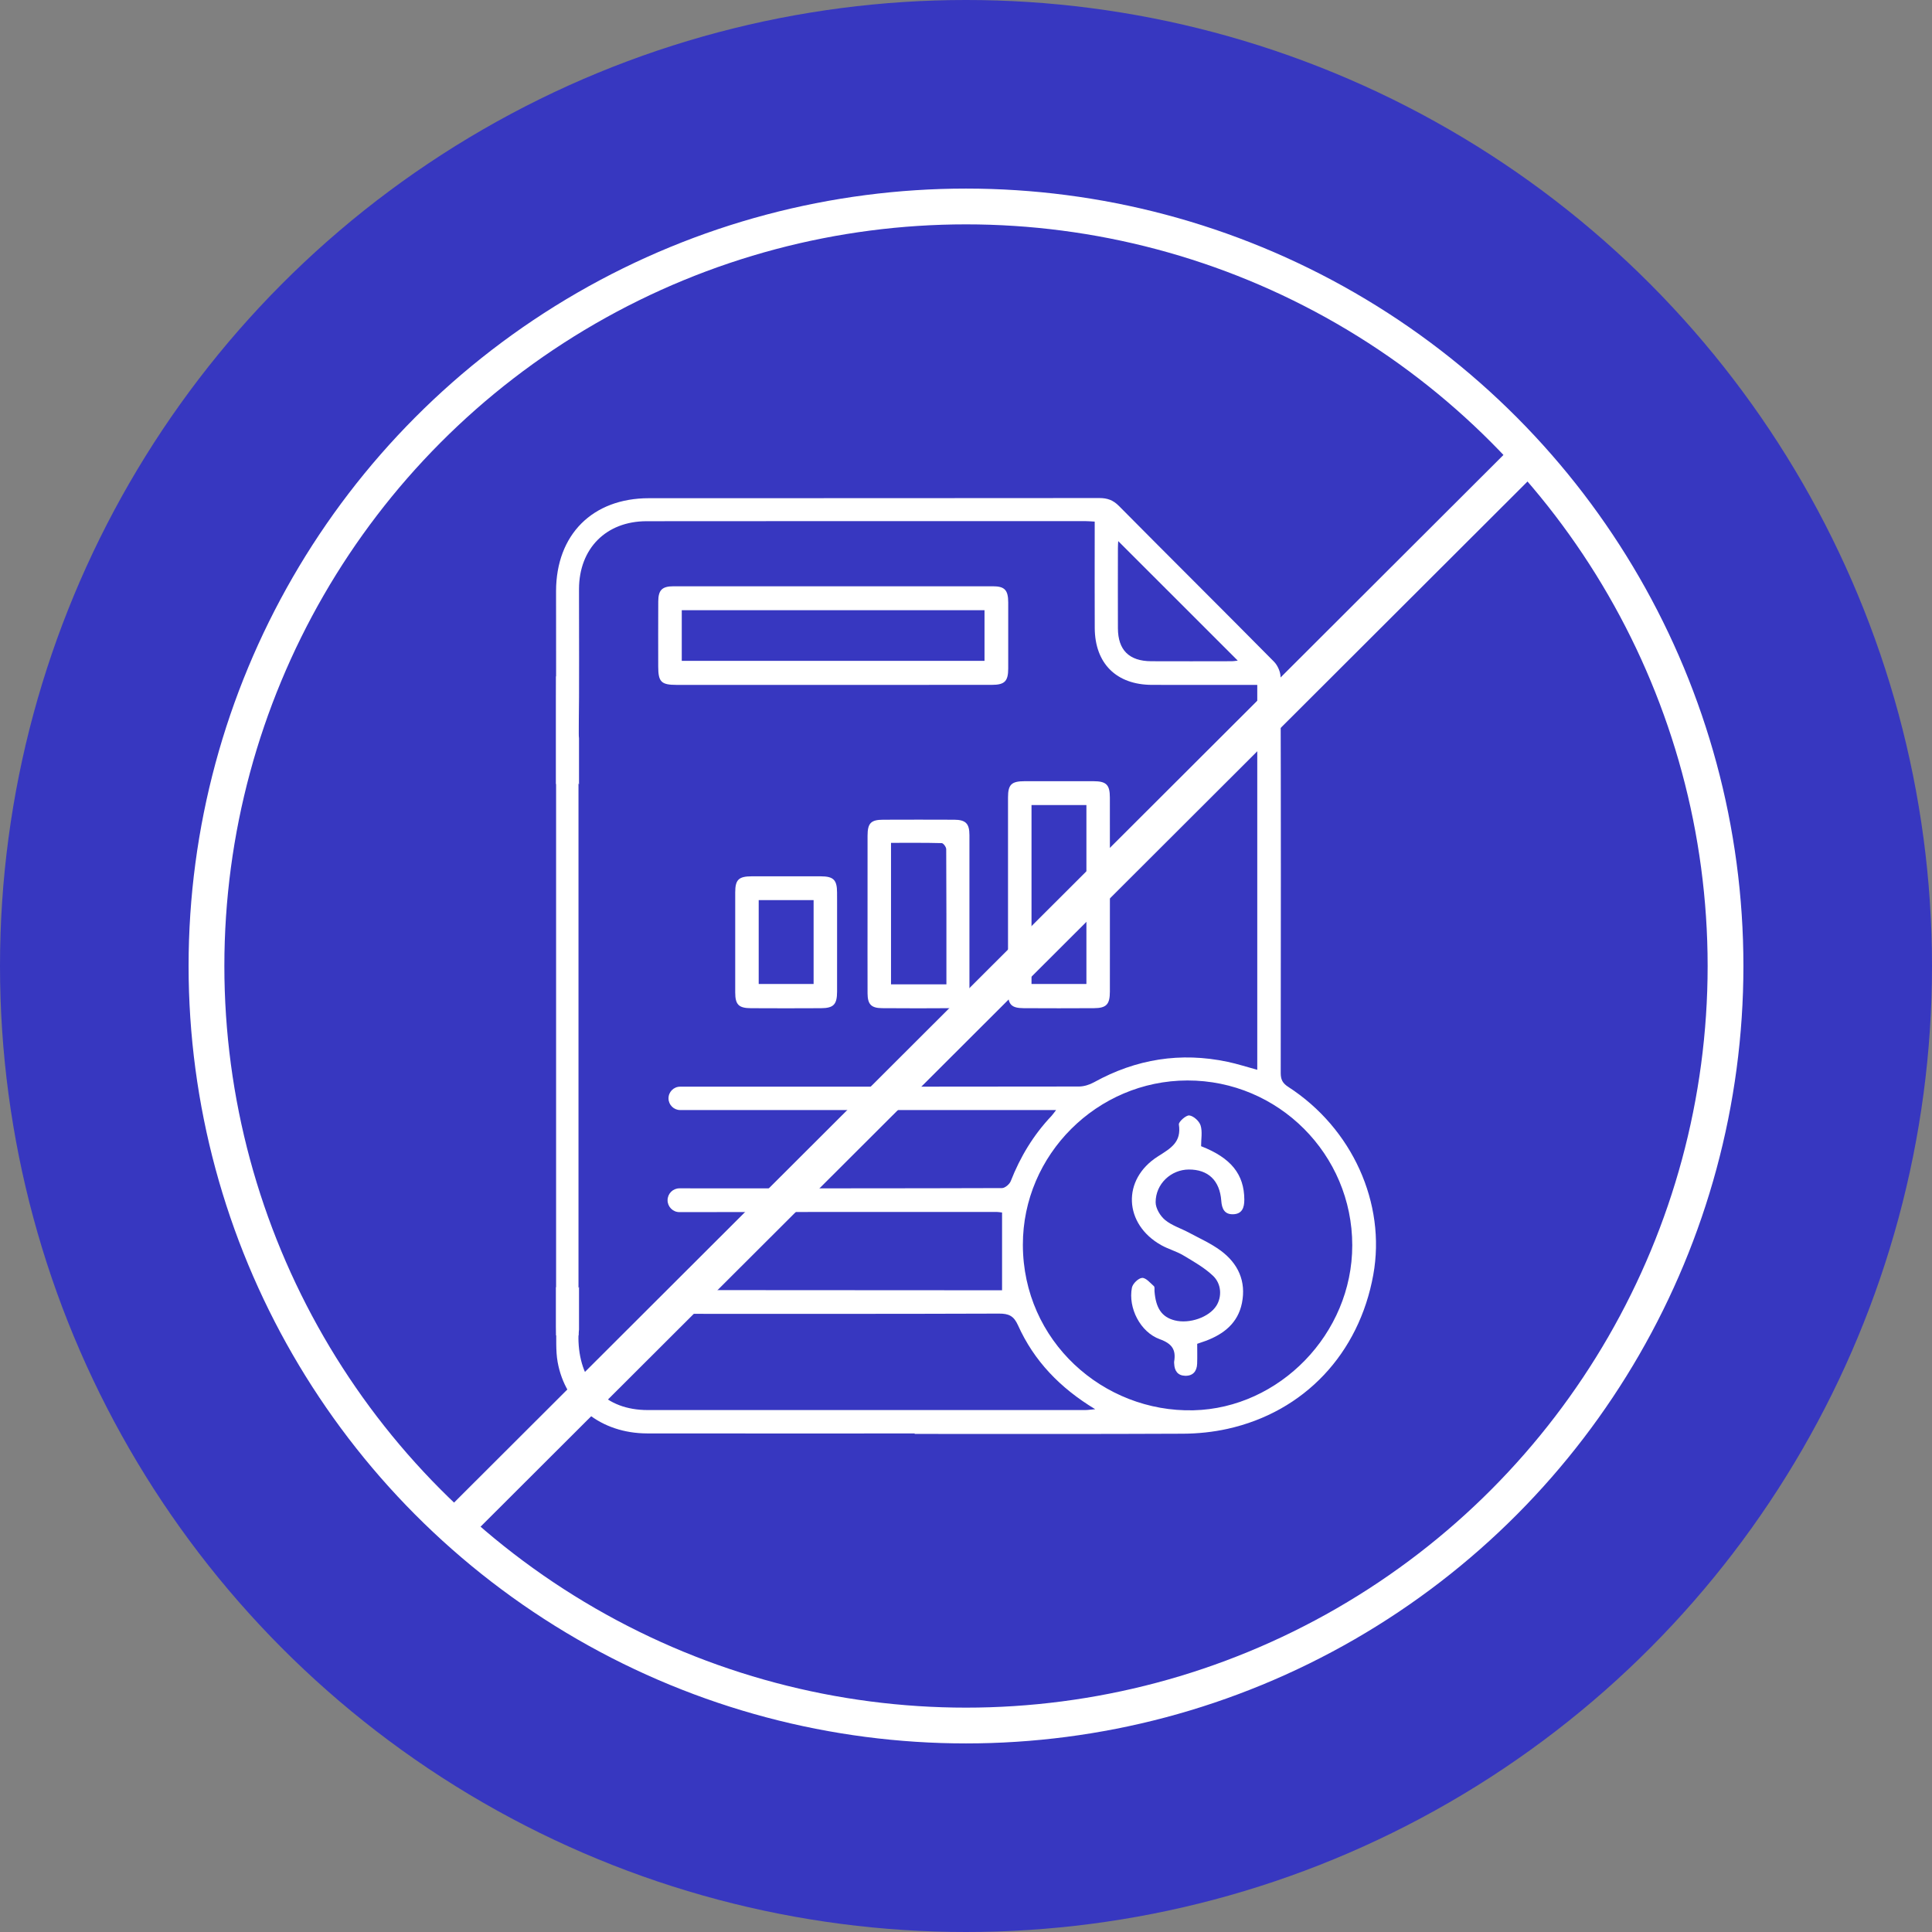 <?xml version="1.0" encoding="utf-8"?>
<!-- Generator: Adobe Illustrator 25.0.0, SVG Export Plug-In . SVG Version: 6.00 Build 0)  -->
<svg version="1.1" id="Layer_1" xmlns="http://www.w3.org/2000/svg" xmlns:xlink="http://www.w3.org/1999/xlink" x="0px" y="0px"
	 viewBox="0 0 1080 1080" style="enable-background:new 0 0 1080 1080;" xml:space="preserve">
<rect x="0" y="0" width="1080" height="1080" fill="#808080" stroke="none"/>
<style type="text/css">
	.st0{fill:#3737C0;}
	.st1{fill:none;stroke:#FFFFFF;stroke-width:20;stroke-miterlimit:10;}
	.st2{fill:#FFFFFF;}
	.st3{fill:#FFFFFF;stroke:#3737C0;stroke-width:9;stroke-miterlimit:10;}
</style>
<circle class="st0" cx="540" cy="540" r="540"/>
<g>
	<g>
		<path class="st2" d="M465.8,382.87c-29.18,0-58.36,0.01-87.54-0.01c-8.64,0-10.3-1.67-10.31-10.23
			c-0.01-12.13-0.05-24.26,0.02-36.39c0.03-6.37,2.11-8.51,8.56-8.51c59.49-0.04,118.99-0.04,178.48,0c6.65,0,8.57,2.14,8.59,9.05
			c0.04,12.32,0.04,24.64,0,36.95c-0.02,7.09-1.98,9.1-9.13,9.11C524.91,382.89,495.36,382.87,465.8,382.87z M381.11,369.41
			c56.74,0,112.88,0,169.24,0c0-9.61,0-18.91,0-28.31c-56.61,0-112.75,0-169.24,0C381.11,350.59,381.11,359.76,381.11,369.41z"/>
		<path class="st2" d="M620.44,500.33c0,17.99,0.02,35.98-0.01,53.97c-0.01,7.2-1.94,9.24-8.98,9.28c-13.06,0.07-26.13,0.08-39.19,0
			c-6.84-0.04-8.77-2.01-8.77-8.84c-0.03-36.36-0.03-72.72,0-109.08c0.01-7.08,1.95-8.94,9.2-8.96c12.87-0.03,25.75-0.04,38.62,0
			c7.12,0.02,9.1,1.99,9.11,9.09C620.46,463.97,620.44,482.15,620.44,500.33z M576.62,450.02c0,33.6,0,66.81,0,100.03
			c10.45,0,20.52,0,30.69,0c0-33.54,0-66.59,0-100.03C596.92,450.02,586.83,450.02,576.62,450.02z"/>
		<path class="st2" d="M467.94,507.93c0,17.99,0.02,28.39-0.01,46.38c-0.01,7.2-1.94,9.24-8.98,9.28c-13.06,0.07-26.13,0.08-39.19,0
			c-6.84-0.04-8.77-2.01-8.77-8.84c-0.03-36.36-0.03-19.56,0-55.92c0.01-7.08,1.95-8.94,9.2-8.96c12.87-0.03,25.75-0.04,38.62,0
			c7.12,0.02,9.1,1.99,9.11,9.09C467.96,517.13,467.94,489.75,467.94,507.93z M424.12,503.17c0,33.6,0,13.65,0,46.88
			c10.45,0,20.52,0,30.69,0c0-33.54,0-13.43,0-46.88C444.42,503.17,434.33,503.17,424.12,503.17z"/>
		<path class="st2" d="M484.96,510.9c0-14.59-0.03-29.18,0.01-43.78c0.02-6.95,1.88-8.87,8.66-8.89c13.26-0.05,26.53-0.06,39.79,0
			c6.38,0.03,8.49,2.13,8.5,8.56c0.04,29.37,0.04,58.75,0,88.12c-0.01,6.44-2.08,8.61-8.46,8.66c-13.45,0.1-26.91,0.11-40.36,0
			c-6.13-0.05-8.1-2.15-8.13-8.32C484.92,540.46,484.96,525.68,484.96,510.9z M529.05,550.26c0-25.65,0.04-50.61-0.11-75.58
			c-0.01-1.18-1.6-3.35-2.5-3.37c-9.4-0.25-18.81-0.15-28.36-0.15c0,26.77,0,52.8,0,79.1C508.38,550.26,518.34,550.26,529.05,550.26
			z"/>
		<path class="st2" d="M671.42,640.73c16.8,6.55,24.08,15.76,24.16,29.83c0.03,4.56-1.26,8.13-6.37,8.22
			c-4.76,0.09-6.19-3.16-6.51-7.54c-0.83-11.38-7.37-17.52-18.15-17.47c-9.91,0.04-18.57,8-18.54,18.33
			c0.01,3.36,2.55,7.62,5.26,9.86c3.83,3.16,8.95,4.72,13.43,7.13c5.97,3.21,12.27,6.02,17.68,10.01
			c9.72,7.19,14.33,17.12,11.87,29.32c-2.24,11.12-10.08,17.32-20.21,21.12c-1.4,0.53-2.83,0.98-4.8,1.66
			c0,3.63,0.11,7.39-0.03,11.14c-0.16,4.22-2.35,6.86-6.73,6.73c-4.13-0.12-5.95-2.8-6.1-6.75c-0.02-0.38-0.09-0.77-0.03-1.13
			c1.13-6.65-1.13-10.08-8.03-12.57c-10.93-3.95-17.77-17.55-15.57-28.81c0.44-2.23,3.63-5.34,5.7-5.45
			c2.14-0.12,4.54,2.81,6.61,4.64c0.51,0.45,0.24,1.81,0.31,2.75c0.72,9.58,4.12,14.51,11.27,16.34c8.25,2.11,19.22-1.72,23.31-8.14
			c3.1-4.87,3.01-12.16-1.88-16.78c-4.83-4.57-10.84-7.97-16.62-11.42c-3.87-2.31-8.39-3.49-12.32-5.7
			c-20.87-11.7-22.19-36.71-1.84-49.61c7.34-4.65,13.2-7.98,11.71-17.86c-0.22-1.48,4.04-5.27,5.84-5.04
			c2.39,0.31,5.54,3.17,6.3,5.59C672.22,632.6,671.42,636.62,671.42,640.73z"/>
	</g>
	<path class="st2" d="M374.87,727.84c0.01,3.65,2.95,6.6,6.6,6.6c57.81,0.02,119.5,0.08,177-0.13c5.44-0.02,8.24,1.28,10.58,6.49
		c8.94,19.93,23.48,35.06,43.18,46.96c-2.64,0.22-4.17,0.47-5.71,0.47c-81.48,0.02-162.97,0.04-244.45,0
		c-23.53-0.01-37.75-14.91-38.68-38.28c-0.1-2.41-0.01-4.59,0.28-6.62v-23.84c-0.63,0.45-1.25,0.91-1.89,1.35
		c-3.27,2.25-5.51,2.43-8.93,0.09c-0.69-0.47-1.34-0.97-2.02-1.45v21.95c0.29,6.67-0.27,13.45,0.89,19.94
		c4.32,24.13,24.34,39.88,50.08,39.92c49.84,0.07,99.68,0.02,149.51,0.02c0,0.09,0,0.17,0,0.26c50.03,0,100.05,0.12,150.08-0.12
		c8.27-0.04,16.71-0.92,24.78-2.71c42.97-9.52,73.56-42.08,81.51-86.14c7.2-39.91-11.73-81.9-47.59-105.06
		c-3.13-2.02-4.16-4.1-4.16-7.73c0.11-73.73,0.13-147.46-0.07-221.18c-0.01-2.96-1.61-6.64-3.7-8.76
		c-28.78-29.11-57.85-57.94-86.65-87.02c-3.25-3.29-6.48-4.44-10.94-4.44c-83.95,0.1-167.89,0.05-251.84,0.09
		c-31.52,0.01-51.83,20.37-51.89,51.94c-0.04,20.22,0.1,40.44-0.02,60.65v47.29c2.18-2.05,4.32-4.21,6.4-6.51
		c2.09,2.33,4.25,4.51,6.45,6.58v-25.68c-0.11-1.07-0.19-2.16-0.17-3.31c0.4-26.71,0.12-53.44,0.17-80.16
		c0.04-22.61,15.07-37.91,37.75-37.94c81.85-0.11,163.69-0.04,245.54-0.04c1.31,0,2.63,0.13,4.99,0.26c0,2.52,0,4.55,0,6.59
		c0,17.62-0.07,35.25,0.02,52.87c0.1,19.85,12.09,31.75,31.97,31.81c17.43,0.05,34.86,0.01,52.29,0.01c2.06,0,4.12,0,6.59,0v215.17
		c-5.73-1.56-11.1-3.31-16.59-4.47c-26.28-5.55-51.13-1.58-74.64,11.42c-2.52,1.39-5.64,2.39-8.48,2.39
		c-51.39,0.12-166.52,0.11-222.9,0.09c-3.63,0-6.55,2.96-6.51,6.59l0,0.02c0.04,3.58,2.96,6.46,6.54,6.46
		c4.78,0,9.56,0.01,14.34,0.01c42.63,0,146,0,188.63,0c2.01,0,4.02,0,7.15,0c-1.34,1.72-1.92,2.59-2.62,3.33
		c-10.03,10.6-17.41,22.81-22.72,36.38c-0.68,1.73-3.21,3.89-4.89,3.9c-48.76,0.18-129.44,0.16-180.31,0.14
		c-3.67,0-6.64,2.97-6.64,6.64v0.01c0,3.68,2.98,6.66,6.66,6.65c52-0.13,126.94-0.11,177.51-0.09c0.73,0,1.47,0.15,2.81,0.3v43.47
		c-1.44,0-3.84,0-6.25,0c-55.79,0-116.29-0.11-172.43-0.1C377.81,721.21,374.86,724.18,374.87,727.84L374.87,727.84z M688.35,369.63
		c-14.94,0.03-29.88,0.06-44.82,0c-12.32-0.05-18.57-6.24-18.61-18.42c-0.05-14.94-0.02-29.89,0-44.83c0-1.43,0.12-2.87,0.17-3.9
		c22.31,22.31,44.56,44.55,66.82,66.8C691.11,369.37,689.73,369.63,688.35,369.63z M667.19,788.36
		c-50.51,1.23-95.33-38.7-95.4-92.49c-0.06-50.44,41.56-91.81,91.99-91.88c50.81-0.07,92.14,41.28,92.14,92.16
		C755.92,745.72,715.09,787.2,667.19,788.36z"/>
	<rect x="310.86" y="378.09" class="st2" width="12.52" height="368.4"/>
</g>
<circle class="st1" cx="540" cy="540" r="424.58"/>
<line class="st1" x1="255.49" y1="852.42" x2="853.29" y2="255.63"/>
</svg>
